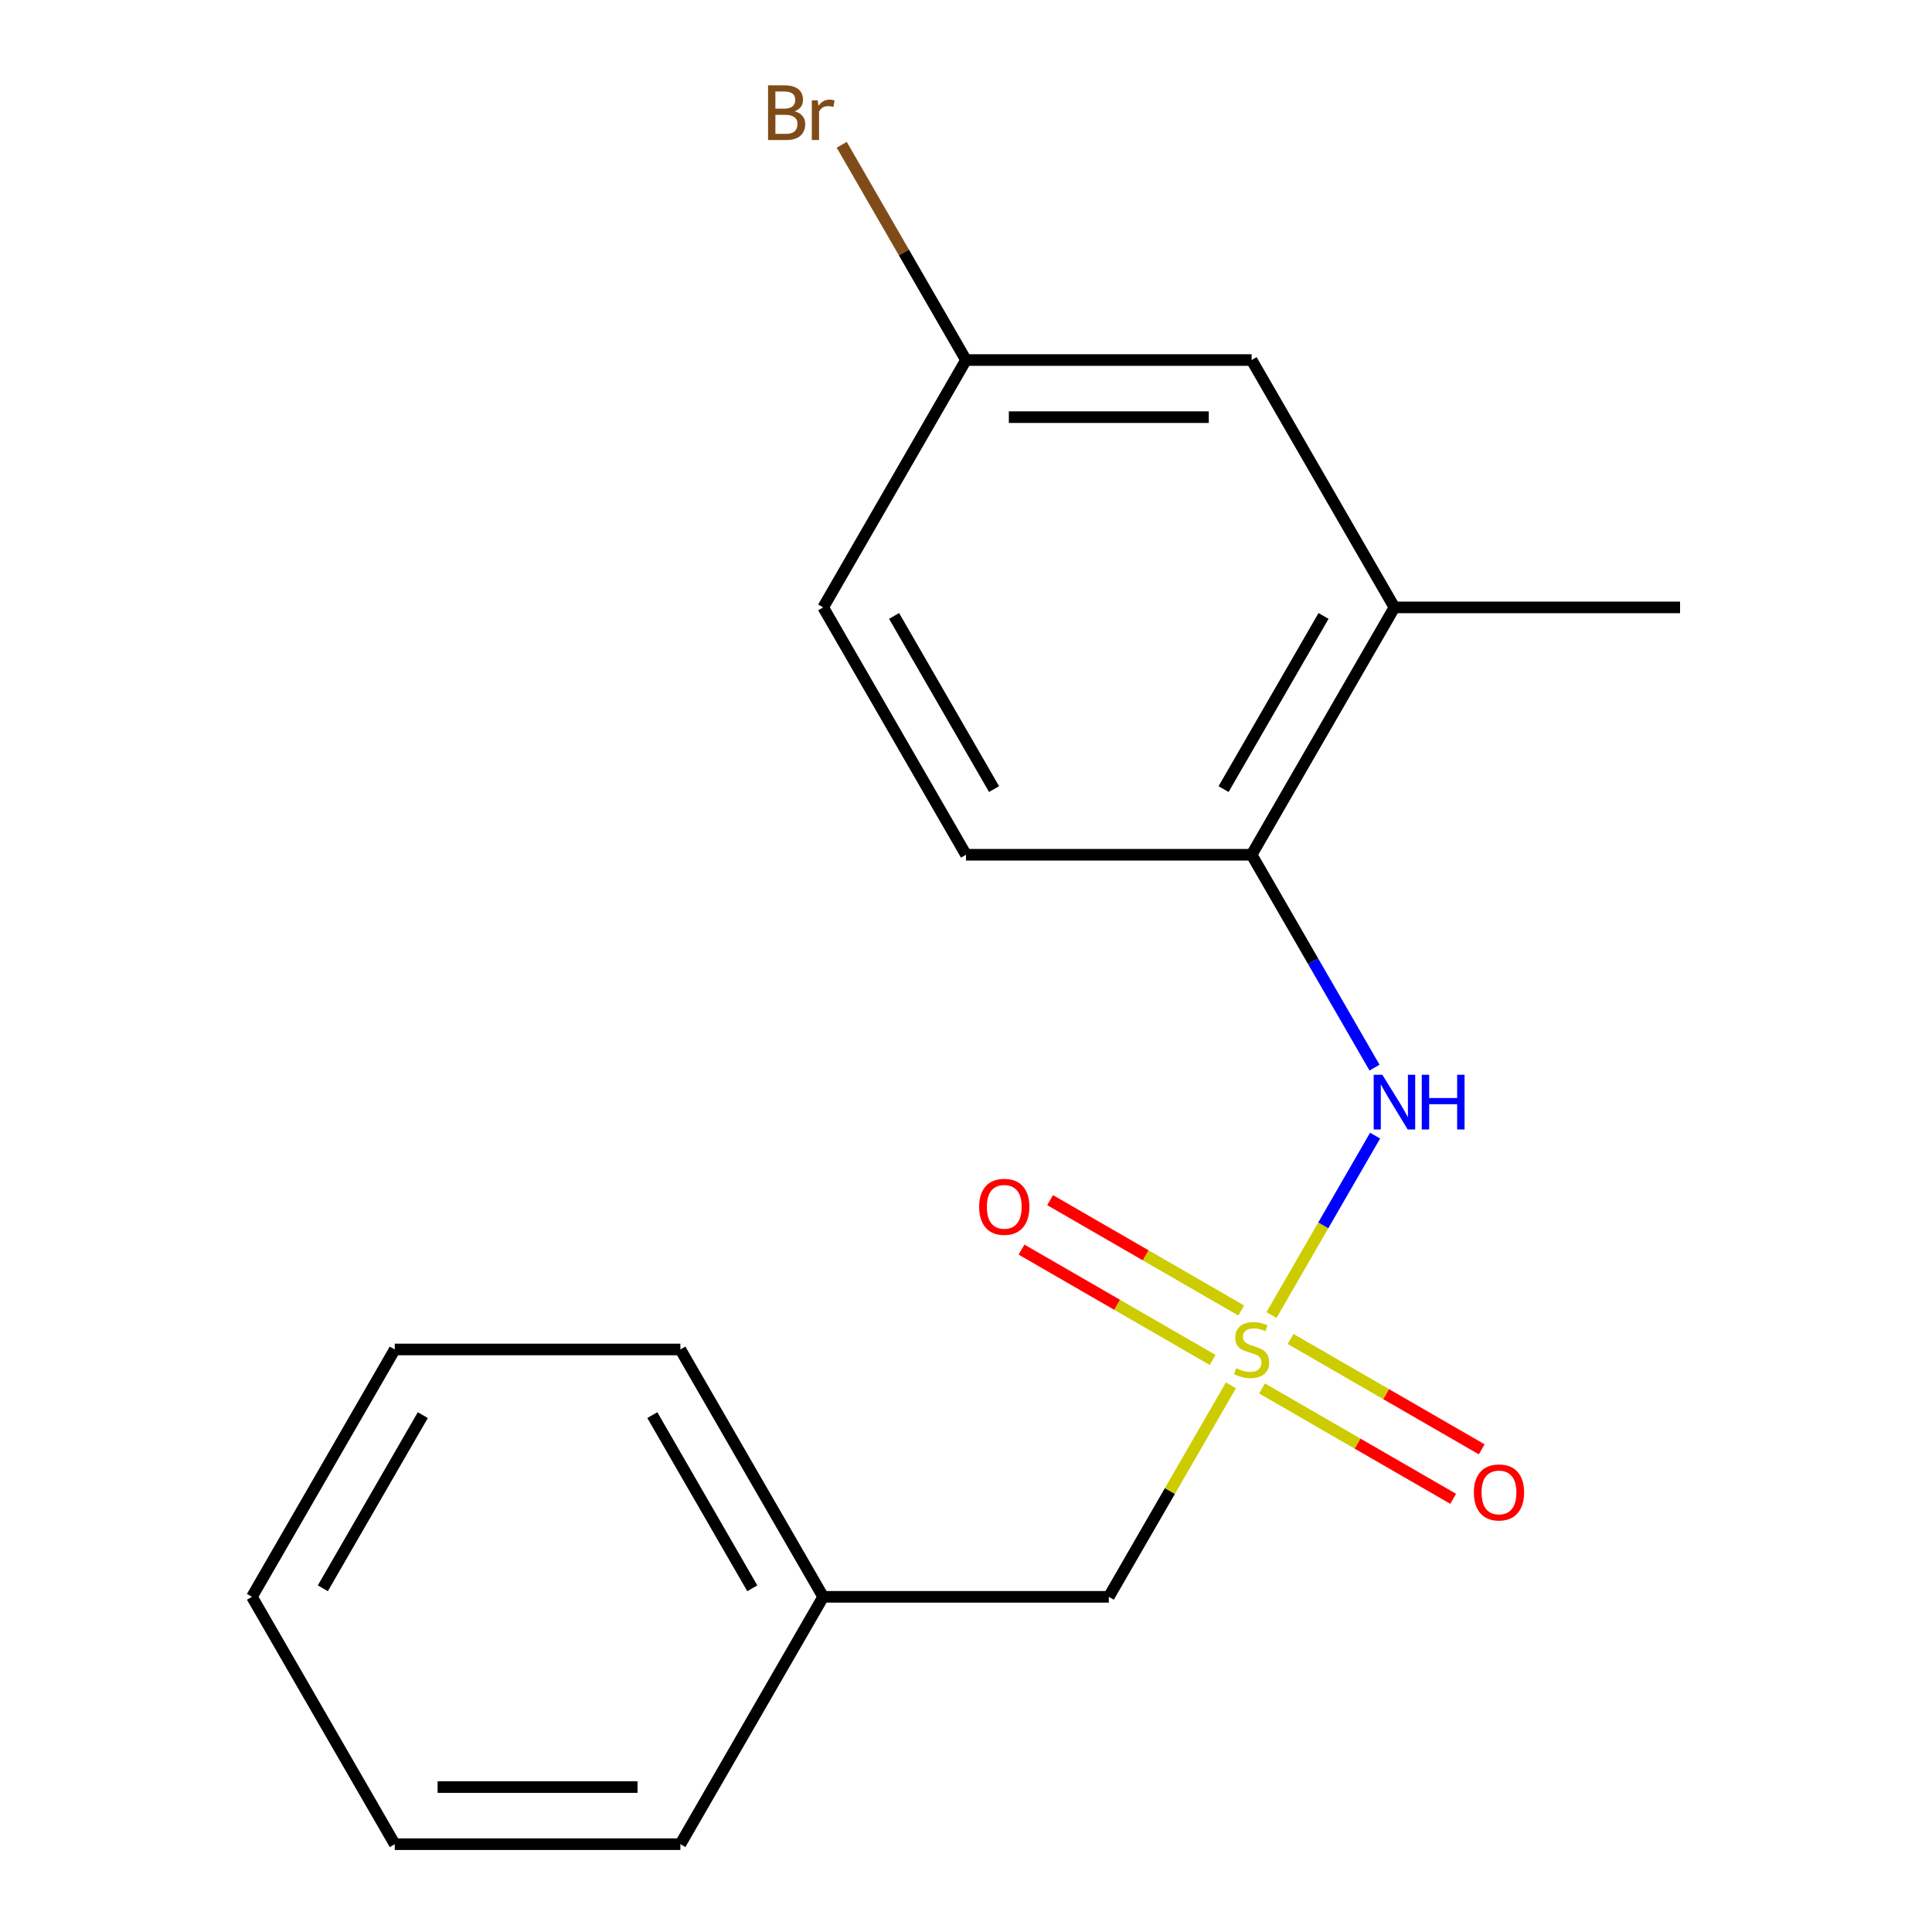 <?xml version='1.0' encoding='iso-8859-1'?>
<svg version='1.1' baseProfile='full'
              xmlns='http://www.w3.org/2000/svg'
                      xmlns:rdkit='http://www.rdkit.org/xml'
                      xmlns:xlink='http://www.w3.org/1999/xlink'
                  xml:space='preserve'
width='1000px' height='1000px' viewBox='0 0 1000 1000'>
<!-- END OF HEADER -->
<rect style='opacity:1.0;fill:#FFFFFF;stroke:none' width='1000' height='1000' x='0' y='0'> </rect>
<path class='bond-0' d='M 658.124,680.666 L 684.935,634.229' style='fill:none;fill-rule:evenodd;stroke:#CCCC00;stroke-width:6px;stroke-linecap:butt;stroke-linejoin:miter;stroke-opacity:1' />
<path class='bond-0' d='M 684.935,634.229 L 711.745,587.793' style='fill:none;fill-rule:evenodd;stroke:#0000FF;stroke-width:6px;stroke-linecap:butt;stroke-linejoin:miter;stroke-opacity:1' />
<path class='bond-2' d='M 642.454,678.303 L 592.99,649.745' style='fill:none;fill-rule:evenodd;stroke:#CCCC00;stroke-width:6px;stroke-linecap:butt;stroke-linejoin:miter;stroke-opacity:1' />
<path class='bond-2' d='M 592.99,649.745 L 543.526,621.187' style='fill:none;fill-rule:evenodd;stroke:#FF0000;stroke-width:6px;stroke-linecap:butt;stroke-linejoin:miter;stroke-opacity:1' />
<path class='bond-2' d='M 627.67,703.909 L 578.206,675.351' style='fill:none;fill-rule:evenodd;stroke:#CCCC00;stroke-width:6px;stroke-linecap:butt;stroke-linejoin:miter;stroke-opacity:1' />
<path class='bond-2' d='M 578.206,675.351 L 528.742,646.793' style='fill:none;fill-rule:evenodd;stroke:#FF0000;stroke-width:6px;stroke-linecap:butt;stroke-linejoin:miter;stroke-opacity:1' />
<path class='bond-3' d='M 653.222,718.662 L 702.686,747.22' style='fill:none;fill-rule:evenodd;stroke:#CCCC00;stroke-width:6px;stroke-linecap:butt;stroke-linejoin:miter;stroke-opacity:1' />
<path class='bond-3' d='M 702.686,747.22 L 752.151,775.778' style='fill:none;fill-rule:evenodd;stroke:#FF0000;stroke-width:6px;stroke-linecap:butt;stroke-linejoin:miter;stroke-opacity:1' />
<path class='bond-3' d='M 668.006,693.055 L 717.47,721.614' style='fill:none;fill-rule:evenodd;stroke:#CCCC00;stroke-width:6px;stroke-linecap:butt;stroke-linejoin:miter;stroke-opacity:1' />
<path class='bond-3' d='M 717.47,721.614 L 766.934,750.172' style='fill:none;fill-rule:evenodd;stroke:#FF0000;stroke-width:6px;stroke-linecap:butt;stroke-linejoin:miter;stroke-opacity:1' />
<path class='bond-5' d='M 637.113,717.058 L 605.516,771.786' style='fill:none;fill-rule:evenodd;stroke:#CCCC00;stroke-width:6px;stroke-linecap:butt;stroke-linejoin:miter;stroke-opacity:1' />
<path class='bond-5' d='M 605.516,771.786 L 573.919,826.514' style='fill:none;fill-rule:evenodd;stroke:#000000;stroke-width:6px;stroke-linecap:butt;stroke-linejoin:miter;stroke-opacity:1' />
<path class='bond-1' d='M 711.448,552.595 L 679.643,497.507' style='fill:none;fill-rule:evenodd;stroke:#0000FF;stroke-width:6px;stroke-linecap:butt;stroke-linejoin:miter;stroke-opacity:1' />
<path class='bond-1' d='M 679.643,497.507 L 647.838,442.419' style='fill:none;fill-rule:evenodd;stroke:#000000;stroke-width:6px;stroke-linecap:butt;stroke-linejoin:miter;stroke-opacity:1' />
<path class='bond-4' d='M 647.838,442.419 L 721.757,314.388' style='fill:none;fill-rule:evenodd;stroke:#000000;stroke-width:6px;stroke-linecap:butt;stroke-linejoin:miter;stroke-opacity:1' />
<path class='bond-4' d='M 633.32,408.431 L 685.063,318.809' style='fill:none;fill-rule:evenodd;stroke:#000000;stroke-width:6px;stroke-linecap:butt;stroke-linejoin:miter;stroke-opacity:1' />
<path class='bond-7' d='M 647.838,442.419 L 500,442.419' style='fill:none;fill-rule:evenodd;stroke:#000000;stroke-width:6px;stroke-linecap:butt;stroke-linejoin:miter;stroke-opacity:1' />
<path class='bond-6' d='M 721.757,314.388 L 647.838,186.356' style='fill:none;fill-rule:evenodd;stroke:#000000;stroke-width:6px;stroke-linecap:butt;stroke-linejoin:miter;stroke-opacity:1' />
<path class='bond-12' d='M 721.757,314.388 L 869.595,314.388' style='fill:none;fill-rule:evenodd;stroke:#000000;stroke-width:6px;stroke-linecap:butt;stroke-linejoin:miter;stroke-opacity:1' />
<path class='bond-11' d='M 573.919,826.514 L 426.081,826.514' style='fill:none;fill-rule:evenodd;stroke:#000000;stroke-width:6px;stroke-linecap:butt;stroke-linejoin:miter;stroke-opacity:1' />
<path class='bond-19' d='M 647.838,186.356 L 500,186.356' style='fill:none;fill-rule:evenodd;stroke:#000000;stroke-width:6px;stroke-linecap:butt;stroke-linejoin:miter;stroke-opacity:1' />
<path class='bond-19' d='M 625.662,215.924 L 522.176,215.924' style='fill:none;fill-rule:evenodd;stroke:#000000;stroke-width:6px;stroke-linecap:butt;stroke-linejoin:miter;stroke-opacity:1' />
<path class='bond-9' d='M 500,442.419 L 426.081,314.388' style='fill:none;fill-rule:evenodd;stroke:#000000;stroke-width:6px;stroke-linecap:butt;stroke-linejoin:miter;stroke-opacity:1' />
<path class='bond-9' d='M 514.518,408.431 L 462.775,318.809' style='fill:none;fill-rule:evenodd;stroke:#000000;stroke-width:6px;stroke-linecap:butt;stroke-linejoin:miter;stroke-opacity:1' />
<path class='bond-8' d='M 500,186.356 L 426.081,314.388' style='fill:none;fill-rule:evenodd;stroke:#000000;stroke-width:6px;stroke-linecap:butt;stroke-linejoin:miter;stroke-opacity:1' />
<path class='bond-10' d='M 500,186.356 L 467.838,130.651' style='fill:none;fill-rule:evenodd;stroke:#000000;stroke-width:6px;stroke-linecap:butt;stroke-linejoin:miter;stroke-opacity:1' />
<path class='bond-10' d='M 467.838,130.651 L 435.677,74.945' style='fill:none;fill-rule:evenodd;stroke:#7F4C19;stroke-width:6px;stroke-linecap:butt;stroke-linejoin:miter;stroke-opacity:1' />
<path class='bond-13' d='M 426.081,826.514 L 352.162,698.482' style='fill:none;fill-rule:evenodd;stroke:#000000;stroke-width:6px;stroke-linecap:butt;stroke-linejoin:miter;stroke-opacity:1' />
<path class='bond-13' d='M 389.387,822.093 L 337.643,732.471' style='fill:none;fill-rule:evenodd;stroke:#000000;stroke-width:6px;stroke-linecap:butt;stroke-linejoin:miter;stroke-opacity:1' />
<path class='bond-14' d='M 426.081,826.514 L 352.162,954.545' style='fill:none;fill-rule:evenodd;stroke:#000000;stroke-width:6px;stroke-linecap:butt;stroke-linejoin:miter;stroke-opacity:1' />
<path class='bond-15' d='M 352.162,698.482 L 204.324,698.482' style='fill:none;fill-rule:evenodd;stroke:#000000;stroke-width:6px;stroke-linecap:butt;stroke-linejoin:miter;stroke-opacity:1' />
<path class='bond-16' d='M 352.162,954.545 L 204.324,954.545' style='fill:none;fill-rule:evenodd;stroke:#000000;stroke-width:6px;stroke-linecap:butt;stroke-linejoin:miter;stroke-opacity:1' />
<path class='bond-16' d='M 329.986,924.978 L 226.5,924.978' style='fill:none;fill-rule:evenodd;stroke:#000000;stroke-width:6px;stroke-linecap:butt;stroke-linejoin:miter;stroke-opacity:1' />
<path class='bond-18' d='M 204.324,698.482 L 130.405,826.514' style='fill:none;fill-rule:evenodd;stroke:#000000;stroke-width:6px;stroke-linecap:butt;stroke-linejoin:miter;stroke-opacity:1' />
<path class='bond-18' d='M 218.842,732.471 L 167.099,822.093' style='fill:none;fill-rule:evenodd;stroke:#000000;stroke-width:6px;stroke-linecap:butt;stroke-linejoin:miter;stroke-opacity:1' />
<path class='bond-17' d='M 204.324,954.545 L 130.405,826.514' style='fill:none;fill-rule:evenodd;stroke:#000000;stroke-width:6px;stroke-linecap:butt;stroke-linejoin:miter;stroke-opacity:1' />
<path  class='atom-0' d='M 639.838 708.202
Q 640.158 708.322, 641.478 708.882
Q 642.798 709.442, 644.238 709.802
Q 645.718 710.122, 647.158 710.122
Q 649.838 710.122, 651.398 708.842
Q 652.958 707.522, 652.958 705.242
Q 652.958 703.682, 652.158 702.722
Q 651.398 701.762, 650.198 701.242
Q 648.998 700.722, 646.998 700.122
Q 644.478 699.362, 642.958 698.642
Q 641.478 697.922, 640.398 696.402
Q 639.358 694.882, 639.358 692.322
Q 639.358 688.762, 641.758 686.562
Q 644.198 684.362, 648.998 684.362
Q 652.278 684.362, 655.998 685.922
L 655.078 689.002
Q 651.678 687.602, 649.118 687.602
Q 646.358 687.602, 644.838 688.762
Q 643.318 689.882, 643.358 691.842
Q 643.358 693.362, 644.118 694.282
Q 644.918 695.202, 646.038 695.722
Q 647.198 696.242, 649.118 696.842
Q 651.678 697.642, 653.198 698.442
Q 654.718 699.242, 655.798 700.882
Q 656.918 702.482, 656.918 705.242
Q 656.918 709.162, 654.278 711.282
Q 651.678 713.362, 647.318 713.362
Q 644.798 713.362, 642.878 712.802
Q 640.998 712.282, 638.758 711.362
L 639.838 708.202
' fill='#CCCC00'/>
<path  class='atom-1' d='M 715.497 556.291
L 724.777 571.291
Q 725.697 572.771, 727.177 575.451
Q 728.657 578.131, 728.737 578.291
L 728.737 556.291
L 732.497 556.291
L 732.497 584.611
L 728.617 584.611
L 718.657 568.211
Q 717.497 566.291, 716.257 564.091
Q 715.057 561.891, 714.697 561.211
L 714.697 584.611
L 711.017 584.611
L 711.017 556.291
L 715.497 556.291
' fill='#0000FF'/>
<path  class='atom-1' d='M 735.897 556.291
L 739.737 556.291
L 739.737 568.331
L 754.217 568.331
L 754.217 556.291
L 758.057 556.291
L 758.057 584.611
L 754.217 584.611
L 754.217 571.531
L 739.737 571.531
L 739.737 584.611
L 735.897 584.611
L 735.897 556.291
' fill='#0000FF'/>
<path  class='atom-3' d='M 506.807 624.643
Q 506.807 617.843, 510.167 614.043
Q 513.527 610.243, 519.807 610.243
Q 526.087 610.243, 529.447 614.043
Q 532.807 617.843, 532.807 624.643
Q 532.807 631.523, 529.407 635.443
Q 526.007 639.323, 519.807 639.323
Q 513.567 639.323, 510.167 635.443
Q 506.807 631.563, 506.807 624.643
M 519.807 636.123
Q 524.127 636.123, 526.447 633.243
Q 528.807 630.323, 528.807 624.643
Q 528.807 619.083, 526.447 616.283
Q 524.127 613.443, 519.807 613.443
Q 515.487 613.443, 513.127 616.243
Q 510.807 619.043, 510.807 624.643
Q 510.807 630.363, 513.127 633.243
Q 515.487 636.123, 519.807 636.123
' fill='#FF0000'/>
<path  class='atom-4' d='M 762.87 772.481
Q 762.87 765.681, 766.23 761.881
Q 769.59 758.081, 775.87 758.081
Q 782.15 758.081, 785.51 761.881
Q 788.87 765.681, 788.87 772.481
Q 788.87 779.361, 785.47 783.281
Q 782.07 787.161, 775.87 787.161
Q 769.63 787.161, 766.23 783.281
Q 762.87 779.401, 762.87 772.481
M 775.87 783.961
Q 780.19 783.961, 782.51 781.081
Q 784.87 778.161, 784.87 772.481
Q 784.87 766.921, 782.51 764.121
Q 780.19 761.281, 775.87 761.281
Q 771.55 761.281, 769.19 764.081
Q 766.87 766.881, 766.87 772.481
Q 766.87 778.201, 769.19 781.081
Q 771.55 783.961, 775.87 783.961
' fill='#FF0000'/>
<path  class='atom-11' d='M 411.301 57.605
Q 414.021 58.365, 415.381 60.045
Q 416.781 61.685, 416.781 64.125
Q 416.781 68.045, 414.261 70.285
Q 411.781 72.485, 407.061 72.485
L 397.541 72.485
L 397.541 44.165
L 405.901 44.165
Q 410.741 44.165, 413.181 46.125
Q 415.621 48.085, 415.621 51.685
Q 415.621 55.965, 411.301 57.605
M 401.341 47.365
L 401.341 56.245
L 405.901 56.245
Q 408.701 56.245, 410.141 55.125
Q 411.621 53.965, 411.621 51.685
Q 411.621 47.365, 405.901 47.365
L 401.341 47.365
M 407.061 69.285
Q 409.821 69.285, 411.301 67.965
Q 412.781 66.645, 412.781 64.125
Q 412.781 61.805, 411.141 60.645
Q 409.541 59.445, 406.461 59.445
L 401.341 59.445
L 401.341 69.285
L 407.061 69.285
' fill='#7F4C19'/>
<path  class='atom-11' d='M 423.221 51.925
L 423.661 54.765
Q 425.821 51.565, 429.341 51.565
Q 430.461 51.565, 431.981 51.965
L 431.381 55.325
Q 429.661 54.925, 428.701 54.925
Q 427.021 54.925, 425.901 55.605
Q 424.821 56.245, 423.941 57.805
L 423.941 72.485
L 420.181 72.485
L 420.181 51.925
L 423.221 51.925
' fill='#7F4C19'/>
</svg>
